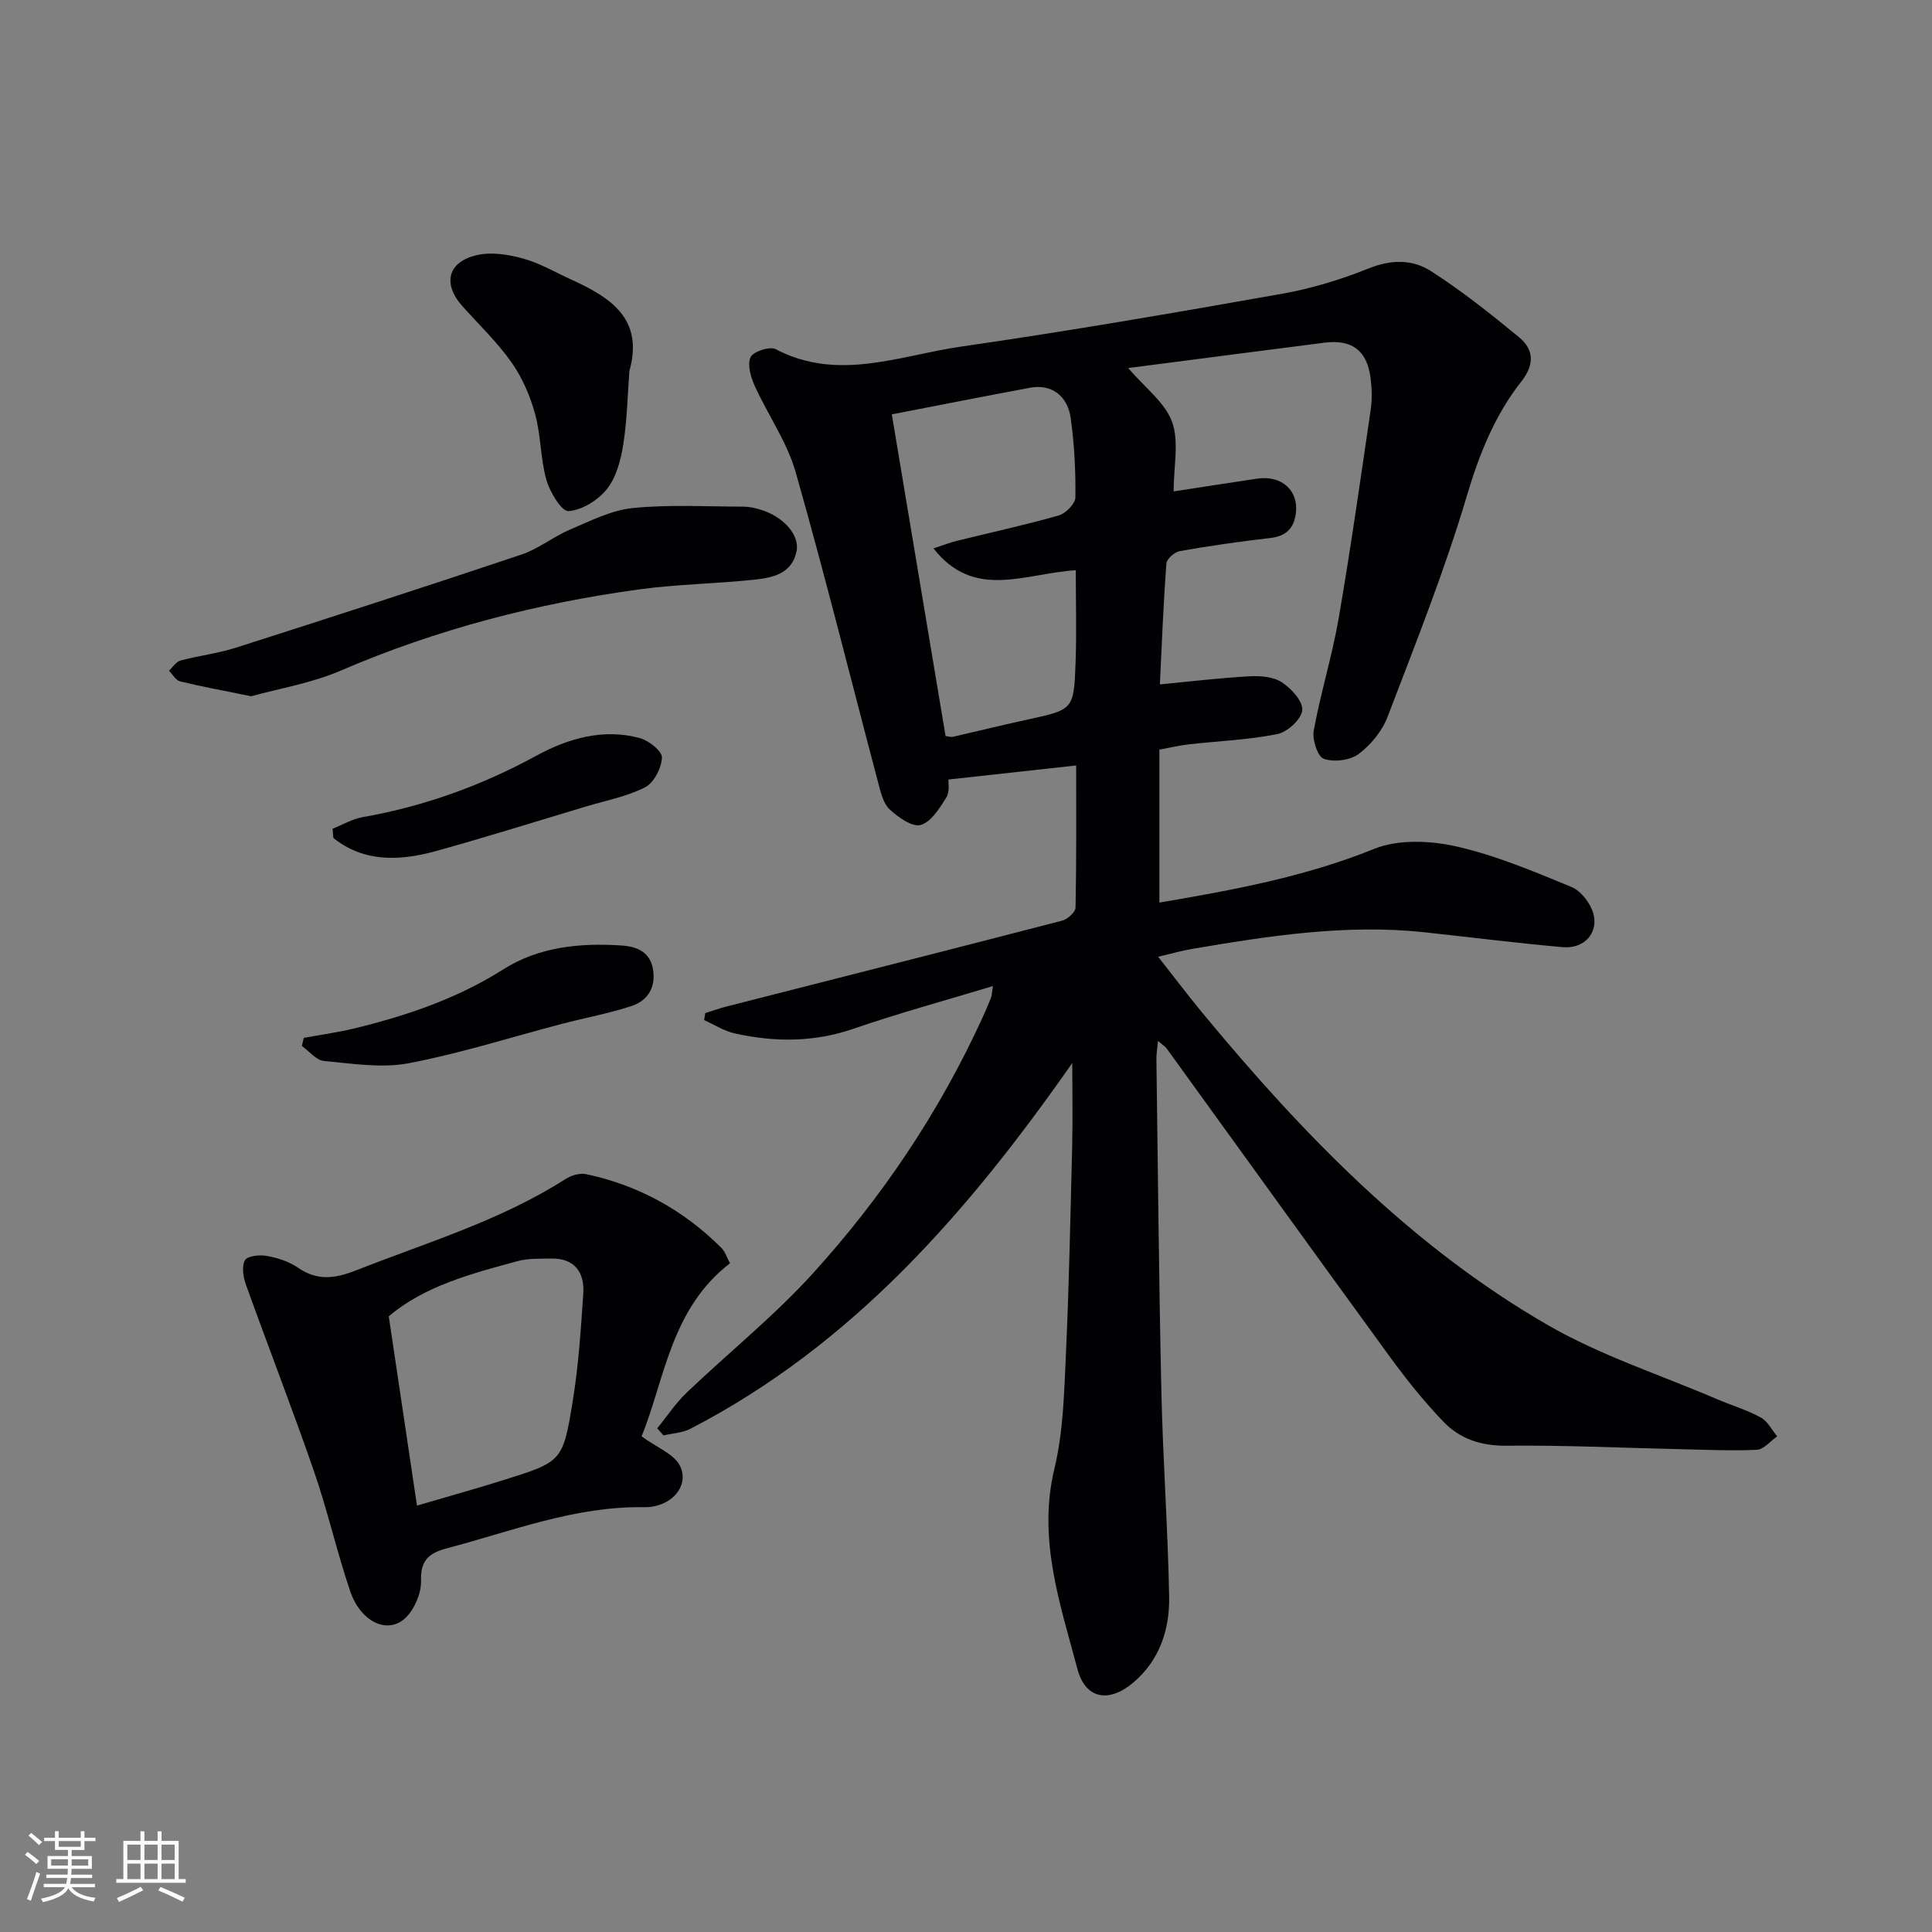 <svg enable-background="new 0 0 400 400" viewBox="0 0 400 400" xmlns="http://www.w3.org/2000/svg"><rect x="0" y="0" width="400" height="400" fill="#808080" stroke="none"/><g fill="#010104"><path d="m239.75 215.52c-.16 1.76-.34 2.71-.33 3.66.31 22.98.52 45.96 1.03 68.93.32 14.13 1.34 28.25 1.61 42.38.13 6.8-1.92 13.19-7.39 17.84-5.03 4.28-9.93 3.51-11.6-2.78-3.59-13.52-8.28-26.92-4.76-41.5 1.81-7.51 2-15.48 2.36-23.27.66-14.46.95-28.94 1.31-43.41.14-5.56.02-11.12.02-17.28-21.51 30.76-45.46 58.34-79.07 75.73-1.65.85-3.69.93-5.55 1.37-.44-.49-.88-.98-1.31-1.47 2.02-2.47 3.8-5.19 6.09-7.38 8.64-8.26 18.05-15.8 26.06-24.61 14.38-15.82 26.26-33.49 35.19-53.02.62-1.36 1.21-2.74 1.76-4.12.17-.42.16-.9.41-2.44-10 3.03-19.56 5.63-28.9 8.85-8.18 2.82-16.32 2.78-24.55.96-2.21-.49-4.24-1.82-6.35-2.76.08-.49.16-.97.24-1.46 1.51-.47 3.01-1 4.54-1.39 23.12-5.9 46.25-11.75 69.35-17.74 1.12-.29 2.75-1.76 2.77-2.71.2-9.75.13-19.5.13-29.42-8.82.97-17.39 1.91-26.45 2.91-.04.52.33 2.47-.43 3.71-1.38 2.23-3.15 5.09-5.32 5.7-1.74.49-4.65-1.59-6.4-3.21-1.32-1.22-1.85-3.48-2.35-5.38-5.69-21.49-11.04-43.09-17.13-64.46-1.78-6.25-5.76-11.86-8.48-17.88-.82-1.81-1.56-4.38-.85-5.92.54-1.17 3.98-2.3 5.19-1.66 12.95 6.8 25.72 1.29 38.39-.53 22.16-3.19 44.24-7.01 66.3-10.91 6.17-1.09 12.31-2.95 18.13-5.29 4.64-1.87 9.06-1.87 12.86.57 6.37 4.1 12.36 8.85 18.22 13.68 3.08 2.54 3.26 5.63.51 9.14-5.49 6.98-8.7 14.96-11.27 23.6-4.61 15.55-10.65 30.68-16.44 45.85-1.13 2.95-3.46 5.81-6 7.71-1.77 1.32-5.1 1.72-7.2 1-1.27-.44-2.44-3.97-2.1-5.83 1.43-7.82 3.82-15.46 5.17-23.28 2.48-14.38 4.53-28.83 6.64-43.27.31-2.12.23-4.35-.04-6.48-.74-5.7-3.86-8.03-9.56-7.3-13.29 1.7-26.58 3.43-40.62 5.25 3.47 4.07 7.62 7.12 9.08 11.14 1.49 4.08.33 9.12.33 14.4 5.66-.87 11.46-1.77 17.26-2.64 5.16-.77 8.72 2.5 8.02 7.35-.44 3.04-2.11 4.58-5.28 4.94-6.26.71-12.51 1.62-18.72 2.71-1.08.19-2.71 1.6-2.78 2.55-.62 8.26-.94 16.54-1.35 25.05 6.47-.62 12.49-1.35 18.54-1.68 2.24-.12 4.94.08 6.71 1.24 1.96 1.28 4.4 3.94 4.23 5.78-.16 1.85-3.06 4.51-5.14 4.94-5.99 1.21-12.17 1.43-18.27 2.12-1.95.22-3.87.68-6.17 1.1v31.67c15.55-2.64 30.27-5.38 44.44-11.11 4.97-2.01 11.57-1.74 16.97-.53 8.19 1.84 16.09 5.19 23.91 8.41 1.96.81 3.88 3.31 4.5 5.42 1.19 4.05-1.87 7.43-6.27 7.04-9.59-.84-19.15-2.06-28.72-3.09-16.22-1.73-32.15.76-48.05 3.45-2.1.35-4.15.95-7.04 1.62 3.29 4.18 6.12 7.94 9.12 11.57 20.7 25.03 43.15 48.28 71.5 64.66 10.96 6.33 23.28 10.31 34.99 15.33 3.04 1.3 6.26 2.26 9.15 3.83 1.42.77 2.29 2.57 3.41 3.91-1.41.98-2.79 2.73-4.24 2.79-5.59.24-11.21-.04-16.81-.16-11.64-.26-23.29-.82-34.93-.69-5.26.06-9.67-1.38-13.1-4.95-4.01-4.16-7.66-8.73-11.07-13.4-15.48-21.24-30.83-42.58-46.24-63.87-.26-.39-.7-.64-1.81-1.58zm-46.48-101.98c2.03-.67 3.36-1.2 4.74-1.54 7.08-1.75 14.21-3.29 21.21-5.29 1.44-.41 3.41-2.43 3.43-3.73.06-5.46-.21-10.98-.97-16.39-.66-4.77-4.09-7.11-8.38-6.32-9.73 1.81-19.43 3.74-28.66 5.52 3.71 22.19 7.43 44.47 11.13 66.6.82.11 1.17.24 1.47.17 5.17-1.18 10.32-2.46 15.5-3.58 9.48-2.06 9.6-2.02 9.95-11.87.22-6.22.04-12.46.04-19.05-10.67.67-21.03 6.23-29.46-4.52z"/><path d="m151.14 261.55c-12.31 9.45-13.55 24.21-18.31 35.83 3.19 2.34 6.8 3.68 7.99 6.18 1.96 4.11-1.86 8.59-7.53 8.49-14.27-.23-27.28 4.96-40.7 8.49-3.71.98-5.55 2.42-5.42 6.71.07 2.52-1.24 5.68-3.01 7.51-3.66 3.79-9.44 1.22-11.67-5.35-2.76-8.16-4.66-16.62-7.47-24.76-4.49-12.97-9.47-25.78-14.11-38.7-.56-1.56-.9-3.77-.19-5.04.5-.89 3.03-1.16 4.5-.89 2.24.41 4.61 1.15 6.45 2.43 4.05 2.8 7.72 2.27 12.09.55 14.67-5.78 29.87-10.29 43.32-18.89 1.17-.75 2.94-1.29 4.24-1.02 10.84 2.29 20.2 7.45 28.04 15.27.78.79 1.13 1.99 1.78 3.19zm-64.81 50.17c6.19-1.82 12.06-3.45 17.87-5.27 12.13-3.81 12.34-3.82 14.37-16.32 1.2-7.35 1.69-14.83 2.19-22.27.29-4.44-1.76-7.37-6.66-7.29-2.3.04-4.7-.07-6.89.52-9.67 2.61-19.39 5.2-26.72 11.44 1.96 13.18 3.86 25.94 5.84 39.19z"/><path d="m52 144.15c-5.74-1.17-10.26-1.99-14.72-3.08-.89-.22-1.54-1.45-2.3-2.21.79-.73 1.47-1.86 2.39-2.1 3.8-1.02 7.77-1.48 11.5-2.67 19.73-6.31 39.44-12.68 59.08-19.27 3.57-1.2 6.66-3.74 10.16-5.22 4.2-1.78 8.51-3.98 12.93-4.42 7.58-.75 15.29-.3 22.94-.28 1.13 0 2.3.27 3.39.59 4.71 1.38 8.24 5.21 7.55 8.63-.94 4.69-4.99 5.5-8.8 5.9-7.92.84-15.93.93-23.81 2.01-21.28 2.91-41.9 8.27-61.71 16.79-6.1 2.64-12.87 3.74-18.6 5.33z"/><path d="m130.31 76.81c-.39 5.12-.48 10.29-1.29 15.34-.51 3.17-1.44 6.69-3.37 9.11-1.83 2.3-5.14 4.36-7.94 4.56-1.42.1-3.86-3.93-4.58-6.45-1.25-4.41-1.12-9.21-2.34-13.64-1.02-3.74-2.65-7.52-4.87-10.68-2.94-4.18-6.71-7.78-10.14-11.61-4.19-4.67-3.15-9.22 2.99-10.63 3.01-.69 6.55-.11 9.61.74 3.47.97 6.68 2.87 9.99 4.38 8.09 3.68 14.97 8.12 11.94 18.88z"/><path d="m62.89 214.88c3.51-.65 7.06-1.13 10.53-1.97 10.83-2.64 21.25-6.17 30.81-12.23 7.38-4.67 15.92-5.5 24.53-4.92 3.18.22 5.9 1.37 6.46 5.04s-1.14 6.38-4.43 7.47c-4.7 1.55-9.61 2.45-14.41 3.7-10.58 2.77-21.04 6.12-31.76 8.16-5.64 1.07-11.72.07-17.56-.47-1.6-.15-3.04-2.02-4.56-3.1.13-.56.26-1.12.39-1.68z"/><path d="m68.86 171.58c2.06-.82 4.06-2.02 6.2-2.39 12.69-2.24 24.56-6.5 35.91-12.69 6.54-3.57 13.89-5.77 21.52-3.68 1.85.51 4.61 2.71 4.56 4.03-.1 2.16-1.66 5.21-3.49 6.15-3.77 1.93-8.12 2.74-12.25 3.98-10.31 3.09-20.59 6.32-30.96 9.2-7.48 2.07-14.9 2.44-21.33-2.68-.06-.65-.11-1.29-.16-1.92z"/></g><path d="m5.17 384 .55-.58c.85.61 1.65 1.24 2.4 1.87l-.59.64c-.83-.73-1.62-1.38-2.36-1.93m1.22 9.53-.82-.34c.71-1.76 1.37-3.64 1.98-5.63.24.13.5.25.76.36-.6 1.67-1.24 3.54-1.92 5.61m-.5-13.5.57-.54c.56.44 1.31 1.06 2.26 1.87l-.64.64c-.68-.66-1.41-1.32-2.19-1.97m3.25.46h2.24v-1.36h.77v1.36h4.57v-1.36h.76v1.36h2.28v.69h-2.28v1.84h-2.64v1.26h4.18v2.64h-4.21c0 .45-.02.86-.05 1.21h4.32v.69h-4.38c-.04.34-.1.75-.19 1.22h5.15v.69h-4.82c.87 1.19 2.51 1.92 4.93 2.19-.17.31-.3.57-.37.76-2.77-.49-4.52-1.41-5.26-2.76-.56 1.26-2.3 2.23-5.24 2.9-.12-.25-.26-.48-.43-.72 2.73-.55 4.38-1.34 4.96-2.38h-4.38v-.69h4.65c.1-.38.17-.79.21-1.22h-4.32v-.69h4.4c.03-.34.05-.75.05-1.21h-4.2v-2.64h4.23v-1.26h-2.69v-1.84h-2.24zm1.46 4.46v1.29h3.45c.01-.4.02-.57.01-.53v-.32-.45h-3.46zm1.55-2.59h4.57v-1.19h-4.57zm6.11 2.59h-3.42v.77c-.01.19-.01.37-.02.53h3.44z" fill="#fcfbfa"/><path d="m32.63 379.16h.82v1.98h3.54v7.89h1.46v.78h-14.37v-.78h1.46v-7.89h3.54v-1.98h.82v1.98h2.73zm-3.49 11.48.5.73c-1.61.82-3.28 1.63-5 2.41-.13-.27-.28-.55-.44-.82 1.75-.72 3.4-1.49 4.94-2.32m-2.78-5.55h2.73v-3.18h-2.73zm0 3.95h2.73v-3.2h-2.73zm3.54-3.95h2.73v-3.18h-2.73zm0 3.95h2.73v-3.2h-2.73zm7.89 4.68c-1.84-.92-3.51-1.7-5.02-2.32l.45-.73c1.89.8 3.57 1.55 5.04 2.23zm-1.62-11.81h-2.73v3.18h2.73zm-2.73 7.13h2.73v-3.2h-2.73z" fill="#fcfbfa"/></svg>